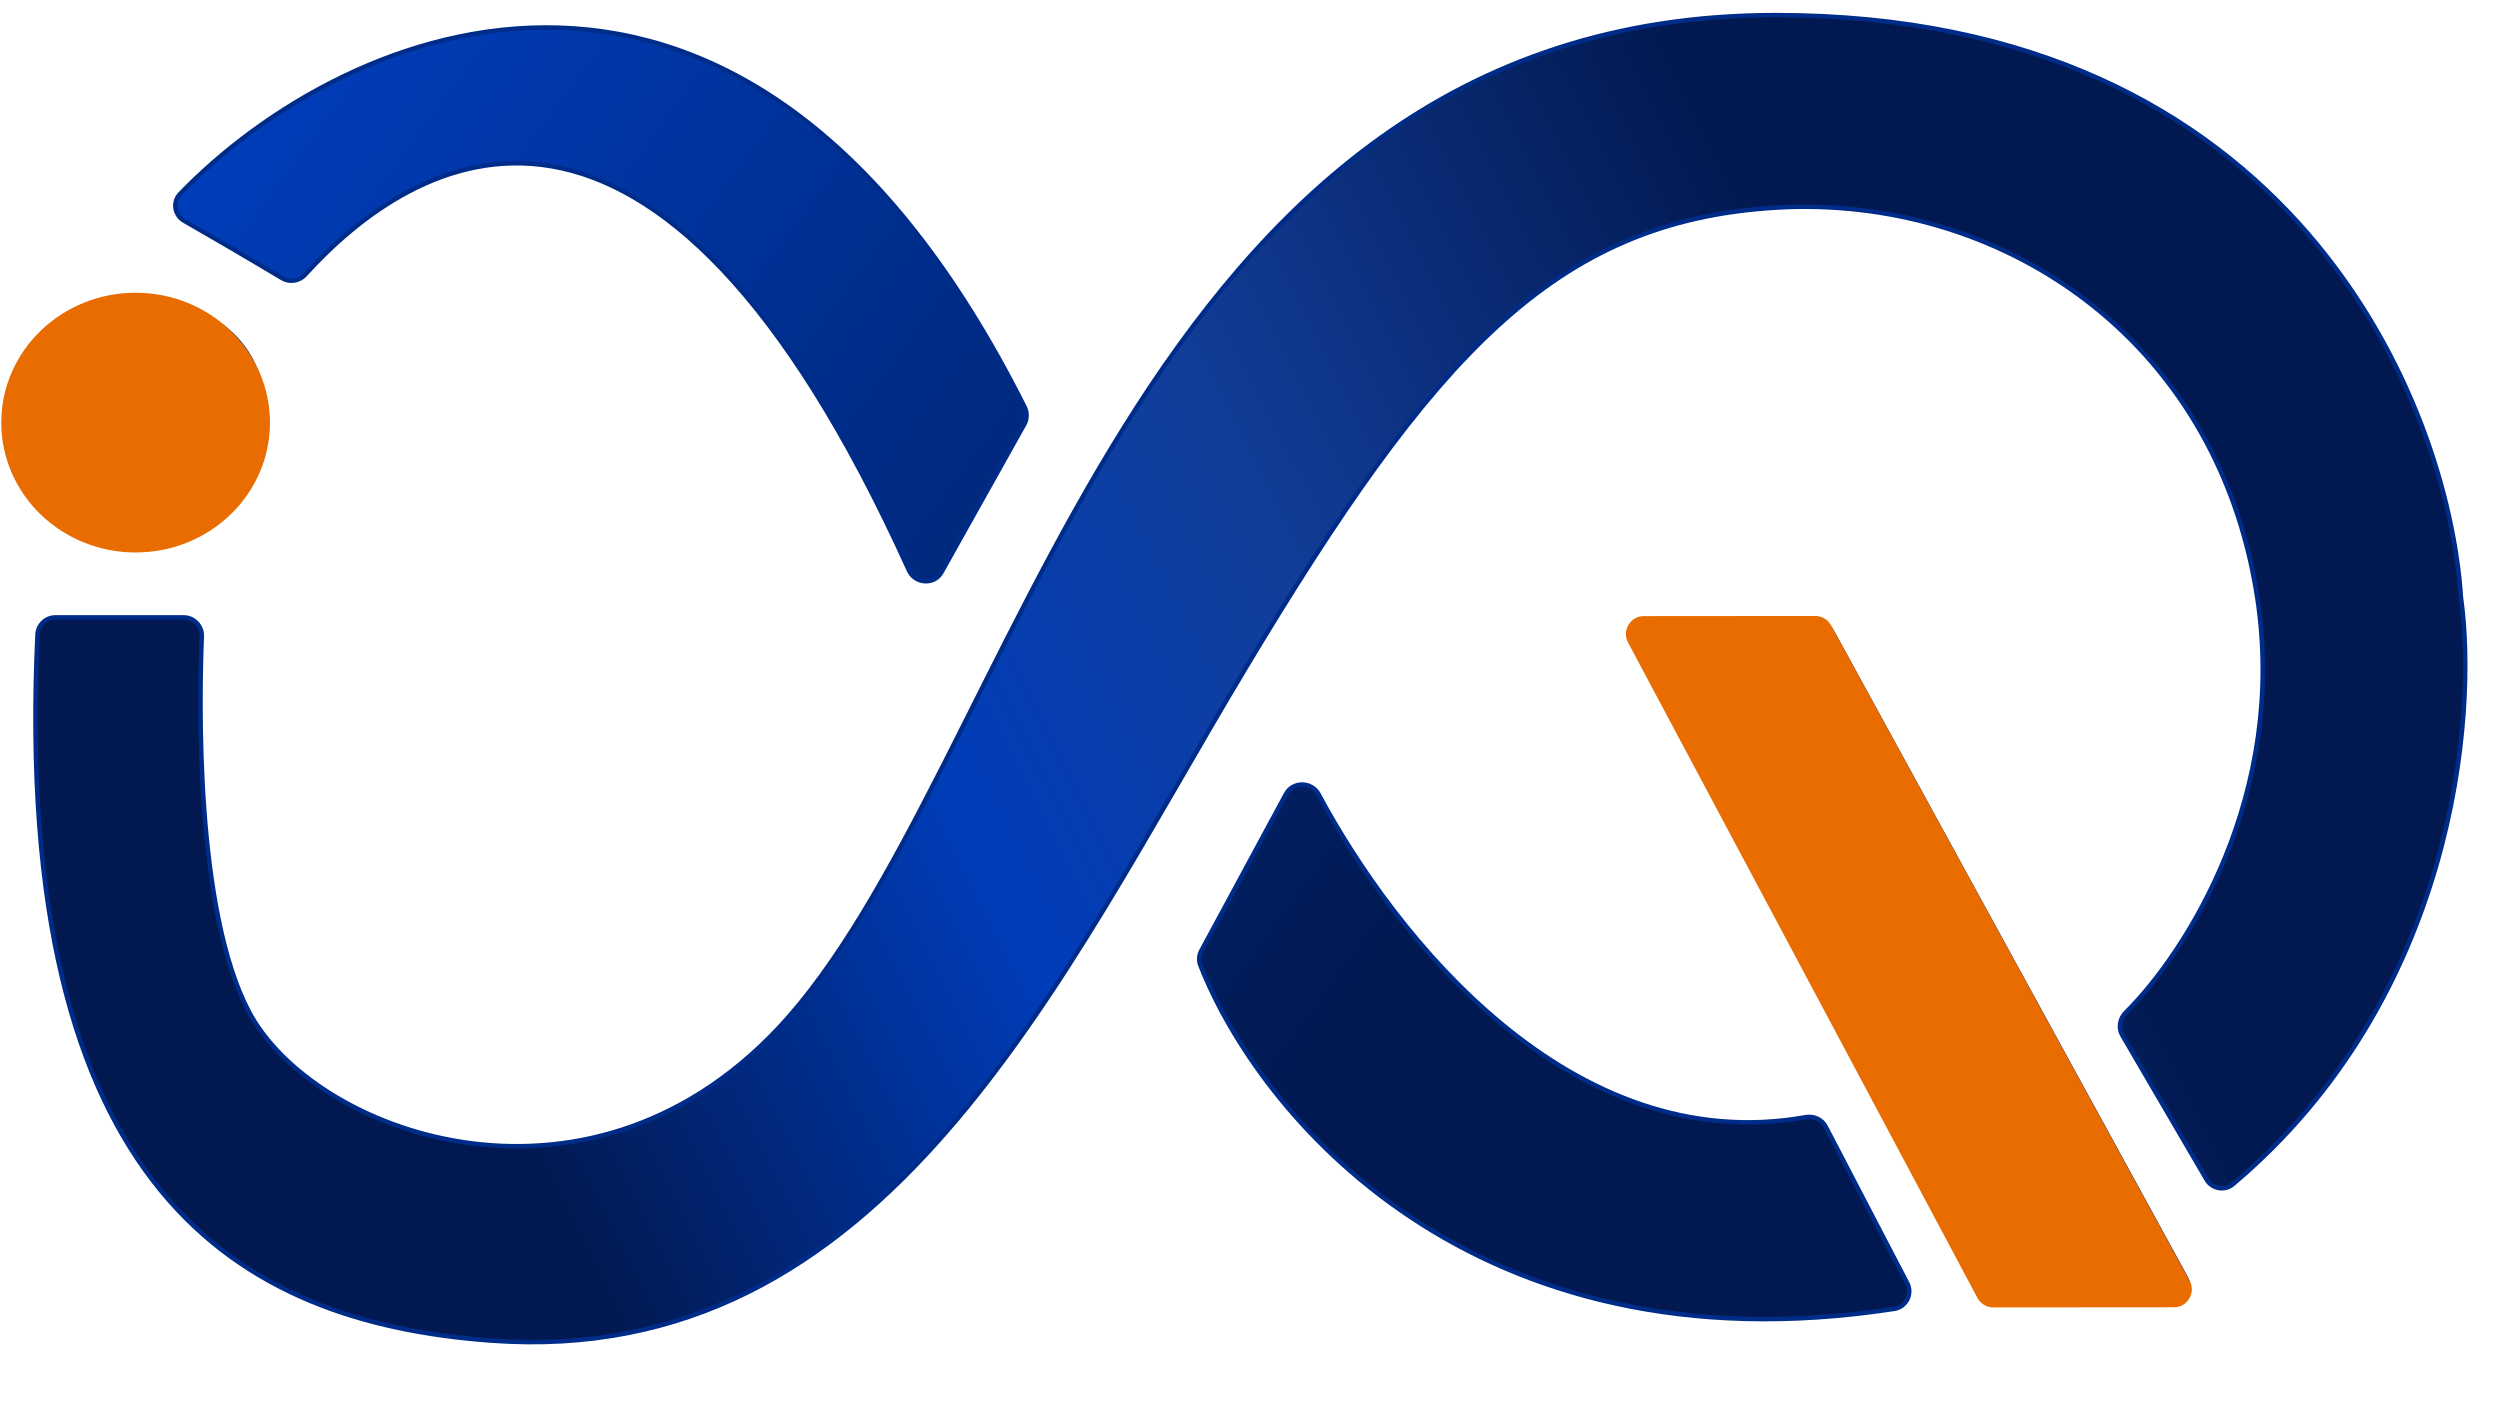 <svg width="72" height="41" viewBox="0 0 72 41" fill="none" xmlns="http://www.w3.org/2000/svg">
<path d="M5.289 17.781H1.592C1.318 17.781 1.092 18.003 1.079 18.277C0.335 34.365 6.917 38.076 14.13 38.609C25.479 39.447 30.444 28.292 35.861 19.264C41.277 10.236 44.759 6.367 51.143 5.98C57.527 5.593 63.847 9.656 65.007 17.2C65.881 22.882 62.964 27.429 61.22 29.162C61.045 29.336 61 29.607 61.125 29.821L63.548 33.97C63.706 34.24 64.068 34.308 64.308 34.106C70.688 28.733 71.358 20.644 70.875 17.2C70.51 11.612 66.052 0.435 51.143 0.435C32.508 0.435 29.348 22.295 22.384 29.646C16.812 35.527 8.999 32.612 7.165 29.13C5.624 26.202 5.737 20.173 5.812 18.329C5.824 18.031 5.587 17.781 5.289 17.781Z" fill="url(#paint0_linear_325_11)" stroke="#002C89" stroke-width="0.129"/>
<path d="M29.511 11.728C21.462 -4.329 9.917 0.683 5.187 5.584C4.961 5.818 5.023 6.197 5.304 6.359C6.014 6.769 6.87 7.26 8.126 8.012C8.343 8.142 8.621 8.096 8.79 7.909C11.901 4.479 18.833 0.183 26.176 16.425C26.352 16.814 26.905 16.855 27.114 16.482L29.503 12.214C29.585 12.066 29.587 11.88 29.511 11.728Z" fill="url(#paint1_linear_325_11)"/>
<path d="M37.035 22.869L34.599 27.378C34.529 27.508 34.516 27.658 34.569 27.796C36.235 32.06 42.383 39.575 54.556 37.694C54.899 37.641 55.089 37.264 54.929 36.956L52.58 32.447C52.472 32.24 52.237 32.133 52.007 32.174C45.25 33.384 40.175 26.98 37.978 22.879C37.778 22.507 37.236 22.497 37.035 22.869Z" fill="url(#paint2_linear_325_11)"/>
<path d="M52.303 17.91H47.536C47.147 17.91 46.898 18.325 47.082 18.669L57.041 37.304C57.131 37.472 57.306 37.577 57.496 37.577H62.507C62.899 37.577 63.147 37.157 62.959 36.814L52.755 18.178C52.665 18.012 52.491 17.91 52.303 17.91Z" fill="url(#paint3_linear_325_11)"/>
<path d="M0.183 11.977C0.441 9.191 2.827 8.581 3.988 8.624C5.191 8.624 7.599 9.295 7.599 11.977C7.599 14.66 5.191 15.502 3.988 15.588C2.612 15.545 -0.075 14.763 0.183 11.977Z" fill="url(#paint4_linear_325_11)"/>
<path d="M29.511 11.728C21.462 -4.329 9.917 0.683 5.187 5.584C4.961 5.818 5.023 6.197 5.304 6.359C6.014 6.769 6.87 7.26 8.126 8.012C8.343 8.142 8.621 8.096 8.79 7.909C11.901 4.479 18.833 0.183 26.176 16.425C26.352 16.814 26.905 16.855 27.114 16.482L29.503 12.214C29.585 12.066 29.587 11.88 29.511 11.728Z" stroke="#002C89" stroke-width="0.129"/>
<path d="M37.035 22.869L34.599 27.378C34.529 27.508 34.516 27.658 34.569 27.796C36.235 32.06 42.383 39.575 54.556 37.694C54.899 37.641 55.089 37.264 54.929 36.956L52.58 32.447C52.472 32.24 52.237 32.133 52.007 32.174C45.25 33.384 40.175 26.98 37.978 22.879C37.778 22.507 37.236 22.497 37.035 22.869Z" stroke="#002C89" stroke-width="0.129"/>
<path d="M52.303 17.91H47.536C47.147 17.91 46.898 18.325 47.082 18.669L57.041 37.304C57.131 37.472 57.306 37.577 57.496 37.577H62.507C62.899 37.577 63.147 37.157 62.959 36.814L52.755 18.178C52.665 18.012 52.491 17.91 52.303 17.91Z" stroke="#002C89" stroke-width="0.129"/>
<path d="M0.183 11.977C0.441 9.191 2.827 8.581 3.988 8.624C5.191 8.624 7.599 9.295 7.599 11.977C7.599 14.66 5.191 15.502 3.988 15.588C2.612 15.545 -0.075 14.763 0.183 11.977Z" stroke="#002C89" stroke-width="0.129"/>
<ellipse cx="3.906" cy="12.171" rx="3.869" ry="3.74" fill="#E86C00"/>
<path d="M46.887 18.503C46.704 18.159 46.953 17.745 47.342 17.744L52.281 17.74C52.47 17.74 52.644 17.843 52.734 18.008L63.061 36.886C63.249 37.23 63.001 37.649 62.609 37.65L57.407 37.654C57.216 37.654 57.041 37.549 56.951 37.381L46.887 18.503Z" fill="#E86C00"/>
<defs>
<linearGradient id="paint0_linear_325_11" x1="46.981" y1="-1.564" x2="7.517" y2="18.297" gradientUnits="userSpaceOnUse">
<stop stop-color="#011950"/>
<stop offset="0.391" stop-color="#123E9A"/>
<stop offset="0.643" stop-color="#003DBA"/>
<stop offset="1" stop-color="#011950"/>
</linearGradient>
<linearGradient id="paint1_linear_325_11" x1="5.26" y1="5.916" x2="38.727" y2="30.484" gradientUnits="userSpaceOnUse">
<stop stop-color="#003DBA"/>
<stop offset="1" stop-color="#011950"/>
</linearGradient>
<linearGradient id="paint2_linear_325_11" x1="5.26" y1="5.916" x2="38.727" y2="30.484" gradientUnits="userSpaceOnUse">
<stop stop-color="#003DBA"/>
<stop offset="1" stop-color="#011950"/>
</linearGradient>
<linearGradient id="paint3_linear_325_11" x1="5.26" y1="5.916" x2="38.727" y2="30.484" gradientUnits="userSpaceOnUse">
<stop stop-color="#003DBA"/>
<stop offset="1" stop-color="#011950"/>
</linearGradient>
<linearGradient id="paint4_linear_325_11" x1="5.26" y1="5.916" x2="38.727" y2="30.484" gradientUnits="userSpaceOnUse">
<stop stop-color="#003DBA"/>
<stop offset="1" stop-color="#011950"/>
</linearGradient>
</defs>
</svg>
